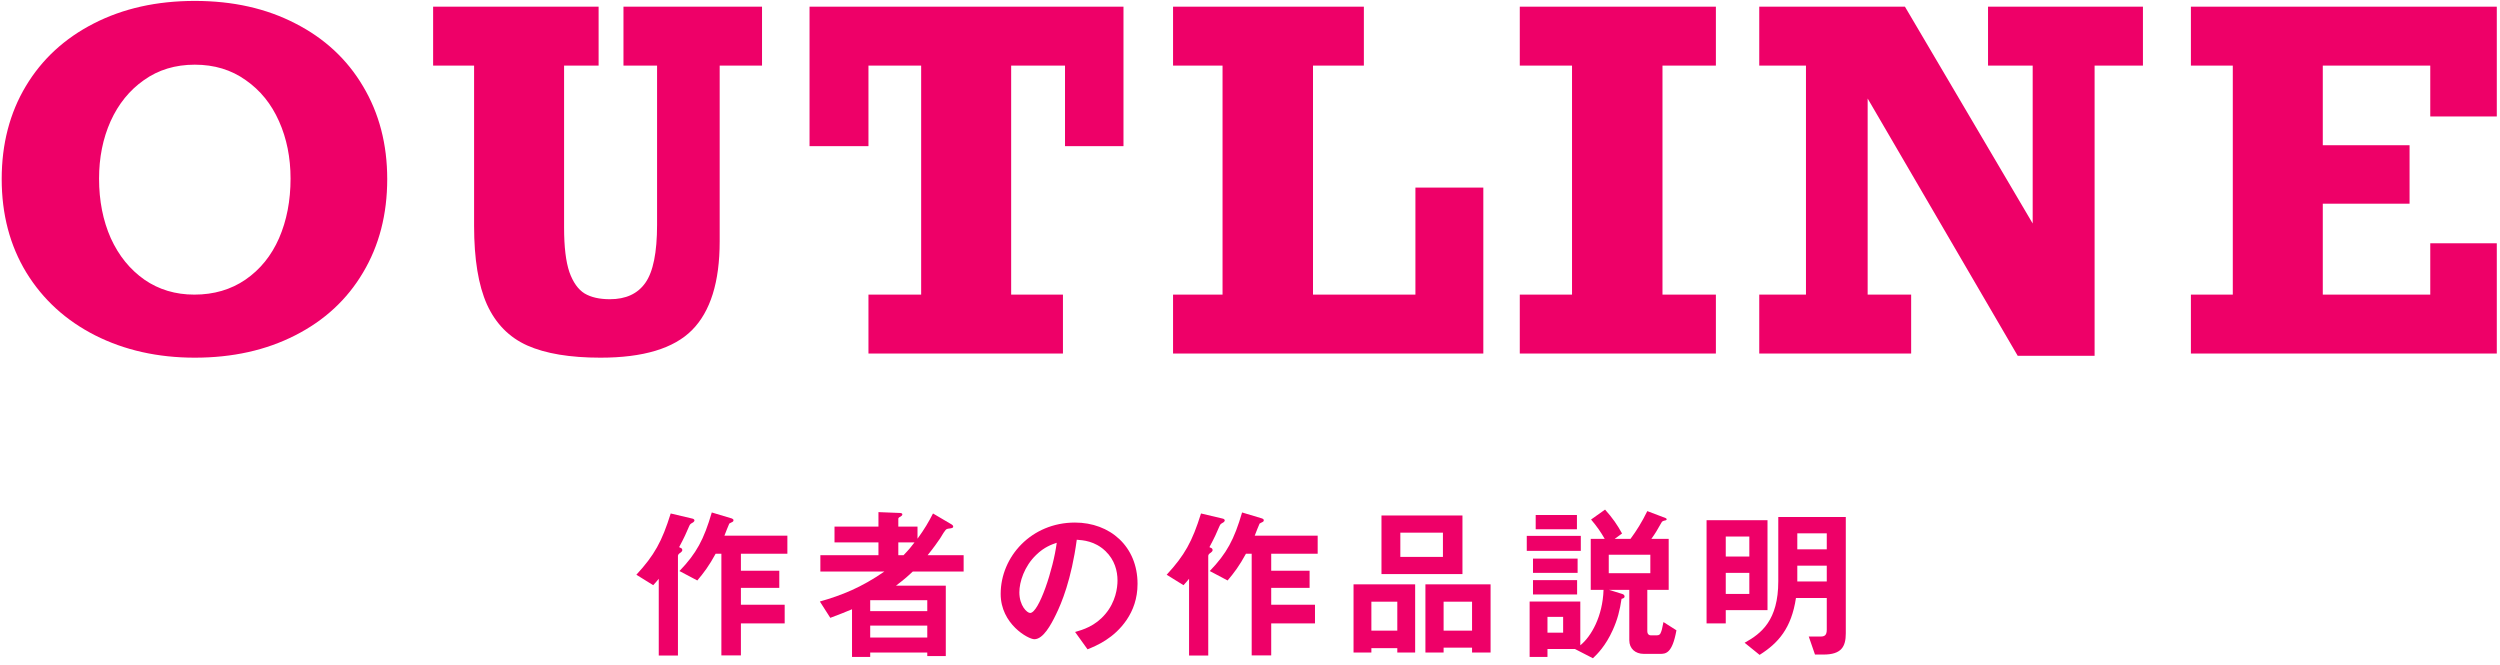 <svg width="297" height="79" viewBox="0 0 297 79" fill="none" xmlns="http://www.w3.org/2000/svg">
<path d="M0.202 21.273C0.202 17.099 1.159 13.417 3.073 10.227C4.987 7.036 7.676 4.557 11.139 2.789C14.621 1.003 18.622 0.109 23.143 0.109C27.664 0.109 31.647 1.003 35.092 2.789C38.556 4.557 41.236 7.046 43.131 10.254C45.045 13.462 46.002 17.135 46.002 21.273C46.002 25.466 45.045 29.167 43.131 32.375C41.236 35.583 38.547 38.072 35.065 39.84C31.601 41.608 27.627 42.492 23.143 42.492C18.75 42.492 14.803 41.608 11.303 39.84C7.821 38.072 5.096 35.583 3.127 32.375C1.177 29.167 0.202 25.466 0.202 21.273ZM34.518 21.219C34.518 18.721 34.062 16.452 33.151 14.41C32.239 12.35 30.918 10.719 29.186 9.516C27.473 8.294 25.458 7.684 23.143 7.684C20.828 7.684 18.814 8.294 17.1 9.516C15.387 10.719 14.065 12.35 13.135 14.41C12.224 16.452 11.768 18.721 11.768 21.219C11.768 23.844 12.233 26.204 13.163 28.301C14.111 30.379 15.441 32.02 17.155 33.223C18.868 34.408 20.846 35 23.088 35C25.404 35 27.427 34.408 29.159 33.223C30.909 32.02 32.239 30.379 33.151 28.301C34.062 26.204 34.518 23.844 34.518 21.219Z" fill="#EE0068"/>
<path d="M67.013 7.793V27.043C67.013 29.322 67.223 31.081 67.642 32.32C68.08 33.542 68.681 34.389 69.447 34.863C70.213 35.319 71.215 35.547 72.455 35.547C74.351 35.547 75.754 34.9 76.666 33.605C77.595 32.293 78.06 29.996 78.06 26.715V7.793H74.068V0.793H90.529V7.793H85.498V28.684C85.498 33.496 84.404 37.005 82.216 39.211C80.047 41.398 76.42 42.492 71.334 42.492C67.706 42.492 64.808 42.009 62.638 41.043C60.487 40.077 58.892 38.454 57.853 36.176C56.832 33.897 56.322 30.78 56.322 26.824V7.793H51.455V0.793H71.115V7.793H67.013Z" fill="#EE0068"/>
<path d="M126.524 17.363V7.793H120.126V35H126.278V42H103.173V35H109.434V7.793H103.173V17.363H96.173V0.793H133.47V17.363H126.524Z" fill="#EE0068"/>
<path d="M155.984 7.793V35H168.152V22.285H176.219V42H139.359V35H145.238V7.793H139.359V0.793H162.027V7.793H155.984Z" fill="#EE0068"/>
<path d="M197.503 7.793V35H203.847V42H180.55V35H186.757V7.793H180.55V0.793H203.847V7.793H197.503Z" fill="#EE0068"/>
<path d="M241.483 7.793H236.178V0.793H254.581V7.793H248.838V42.273H239.706L221.877 11.703V35H227.045V42H208.999V35H214.549V7.793H208.999V0.793H226.307L241.483 26.551V7.793Z" fill="#EE0068"/>
<path d="M288.716 13.836V7.793H275.947V17.254H286.256V24.199H275.947V35H288.716V28.902H296.619V42H260.279V35H265.256V7.793H260.279V0.793H296.619V13.836H288.716Z" fill="#EE0068"/>
<path d="M93.54 65.78H88.02V67.8H92.58V69.84H88.02V71.84H93.22V74.06H88.02V77.86H85.7V65.78H85.02C84.24 67.22 83.6 68.06 82.84 68.96L80.72 67.84C82.74 65.74 83.62 64.1 84.56 60.88L86.96 61.6C87.06 61.64 87.14 61.72 87.14 61.8C87.14 61.86 87.12 61.94 87.02 62C86.96 62.04 86.68 62.16 86.64 62.2C86.6 62.24 86.14 63.44 86.06 63.64H93.54V65.78ZM82.5 61.82C82.5 61.92 82.42 62 82.34 62.06C82.02 62.24 81.98 62.26 81.86 62.54C81.52 63.34 81.32 63.8 80.68 65L80.96 65.14C81 65.16 81.06 65.26 81.06 65.34C81.06 65.5 80.92 65.58 80.84 65.66C80.76 65.7 80.54 65.86 80.54 66.02V77.88H78.26V68.76C78.04 69.04 77.84 69.26 77.6 69.52L75.6 68.28C77.74 65.96 78.64 64.34 79.68 61L82.3 61.62C82.44 61.66 82.5 61.76 82.5 61.82Z" fill="#EE0068"/>
<path d="M114.48 67.9H108.44C108.04 68.28 107.5 68.78 106.44 69.58H112.36V77.94H110.16V77.52H103.38V78.04H101.22V72.38C100.32 72.76 99.8 72.96 98.64 73.4L97.4 71.46C100 70.72 102.32 69.8 105.06 67.9H97.46V65.96H104.36V64.44H99.14V62.56H104.36V60.84L106.92 60.94C107.1 60.94 107.2 61.02 107.2 61.1C107.2 61.24 107.08 61.3 107 61.36C106.88 61.42 106.72 61.5 106.72 61.62V62.56H109V64C109.84 62.84 110.32 62.02 110.84 61L113.08 62.32C113.14 62.36 113.24 62.44 113.24 62.56C113.24 62.72 113.08 62.76 112.68 62.8C112.4 62.84 112.34 62.86 111.7 63.94C111.56 64.16 110.84 65.18 110.2 65.96H114.48V67.9ZM110.16 72.6V71.3H103.38V72.6H110.16ZM110.16 75.74V74.32H103.38V75.74H110.16ZM108.64 64.44H106.72V65.96H107.34C108.04 65.24 108.38 64.78 108.64 64.44Z" fill="#EE0068"/>
<path d="M135.14 69.36C135.14 71.12 134.6 72.52 133.86 73.62C132.36 75.84 130.28 76.7 129.2 77.14L127.72 75.08C128.62 74.82 130.1 74.4 131.32 72.94C132.54 71.5 132.76 69.84 132.76 68.96C132.76 67.86 132.44 66.52 131.32 65.46C130.06 64.26 128.66 64.18 127.92 64.12C127.28 68.88 126.1 71.68 125.44 73.02C124.84 74.26 123.92 75.94 122.88 75.94C122.16 75.94 118.88 74.14 118.88 70.56C118.88 66.12 122.54 62.08 127.7 62.08C131.86 62.08 135.14 64.9 135.14 69.36ZM125.54 64.48C124.96 64.68 124.06 64.98 123.1 65.92C121.68 67.28 121.1 69.14 121.1 70.36C121.1 71.98 122.02 72.82 122.38 72.82C123.42 72.82 125.14 67.6 125.54 64.48Z" fill="#EE0068"/>
<path d="M156.54 65.78H151.02V67.8H155.58V69.84H151.02V71.84H156.22V74.06H151.02V77.86H148.7V65.78H148.02C147.24 67.22 146.6 68.06 145.84 68.96L143.72 67.84C145.74 65.74 146.62 64.1 147.56 60.88L149.96 61.6C150.06 61.64 150.14 61.72 150.14 61.8C150.14 61.86 150.12 61.94 150.02 62C149.96 62.04 149.68 62.16 149.64 62.2C149.6 62.24 149.14 63.44 149.06 63.64H156.54V65.78ZM145.5 61.82C145.5 61.92 145.42 62 145.34 62.06C145.02 62.24 144.98 62.26 144.86 62.54C144.52 63.34 144.32 63.8 143.68 65L143.96 65.14C144 65.16 144.06 65.26 144.06 65.34C144.06 65.5 143.92 65.58 143.84 65.66C143.76 65.7 143.54 65.86 143.54 66.02V77.88H141.26V68.76C141.04 69.04 140.84 69.26 140.6 69.52L138.6 68.28C140.74 65.96 141.64 64.34 142.68 61L145.3 61.62C145.44 61.66 145.5 61.76 145.5 61.82Z" fill="#EE0068"/>
<path d="M173.74 68.2H164.12V61.24H173.74V68.2ZM171.42 66.16V63.28H166.36V66.16H171.42ZM177.08 77.52H174.88V76.94H171.5V77.52H169.34V69.42H177.08V77.52ZM174.88 74.92V71.48H171.5V74.92H174.88ZM168.12 77.52H166V77H162.92V77.52H160.8V69.42H168.12V77.52ZM166 74.92V71.48H162.92V74.92H166Z" fill="#EE0068"/>
<path d="M199.16 74.88C198.66 77.68 197.86 77.68 197.2 77.68H195.28C194.26 77.68 193.56 77.04 193.56 76.06V70.08H191.16L192.72 70.56C192.84 70.6 193 70.68 193 70.86C193 71.04 192.82 71.1 192.64 71.14C192.44 72.5 192.16 73.6 191.6 74.84C190.74 76.76 189.72 77.74 189.24 78.2L187.1 77.1H183.84V78.04H181.72V71.46H187.74V76.66C189.04 75.62 190.4 73.22 190.5 70.08H188.98V64.02H190.64C190.18 63.22 189.78 62.62 189.02 61.72L190.68 60.54C191.58 61.54 192.14 62.36 192.7 63.38L191.82 64.02H193.7C194.44 63.02 195.04 62.06 195.7 60.72L197.86 61.54C197.92 61.56 198 61.62 198 61.7C198 61.78 197.9 61.8 197.86 61.82C197.56 61.88 197.46 61.92 197.36 62.12C196.82 63.08 196.68 63.32 196.18 64.02H198.24V70.08H195.7V74.98C195.7 75.44 196.02 75.48 196.14 75.48H196.82C197.12 75.48 197.24 75.34 197.3 75.16C197.4 74.94 197.46 74.74 197.62 73.9L199.16 74.88ZM196.06 68.1V65.9H191.12V68.1H196.06ZM185.7 75.16V73.28H183.84V75.16H185.7ZM187.42 68.06H182.12V66.36H187.42V68.06ZM187.36 70.62H182.12V68.92H187.36V70.62ZM187.34 62.88H182.44V61.18H187.34V62.88ZM187.8 65.44H181.38V63.66H187.8V65.44Z" fill="#EE0068"/>
<path d="M219.28 75.24C219.28 76.82 218.76 77.76 216.64 77.76H215.62L214.88 75.62H216.3C216.74 75.62 217.02 75.48 217.02 74.82V71.04H213.36C212.82 74.64 211.26 76.4 209.04 77.8L207.26 76.36C209.26 75.26 211.26 73.68 211.26 69.06V61.42H219.28V75.24ZM217.02 65.26V63.36H213.52V65.26H217.02ZM217.02 69.08V67.2H213.52V69.08H217.02ZM209.98 72.48H205.02V74.06H202.74V61.8H209.98V72.48ZM207.82 66.12V63.74H205.02V66.12H207.82ZM207.82 70.56V68.06H205.02V70.56H207.82Z" fill="#EE0068"/>
</svg>
